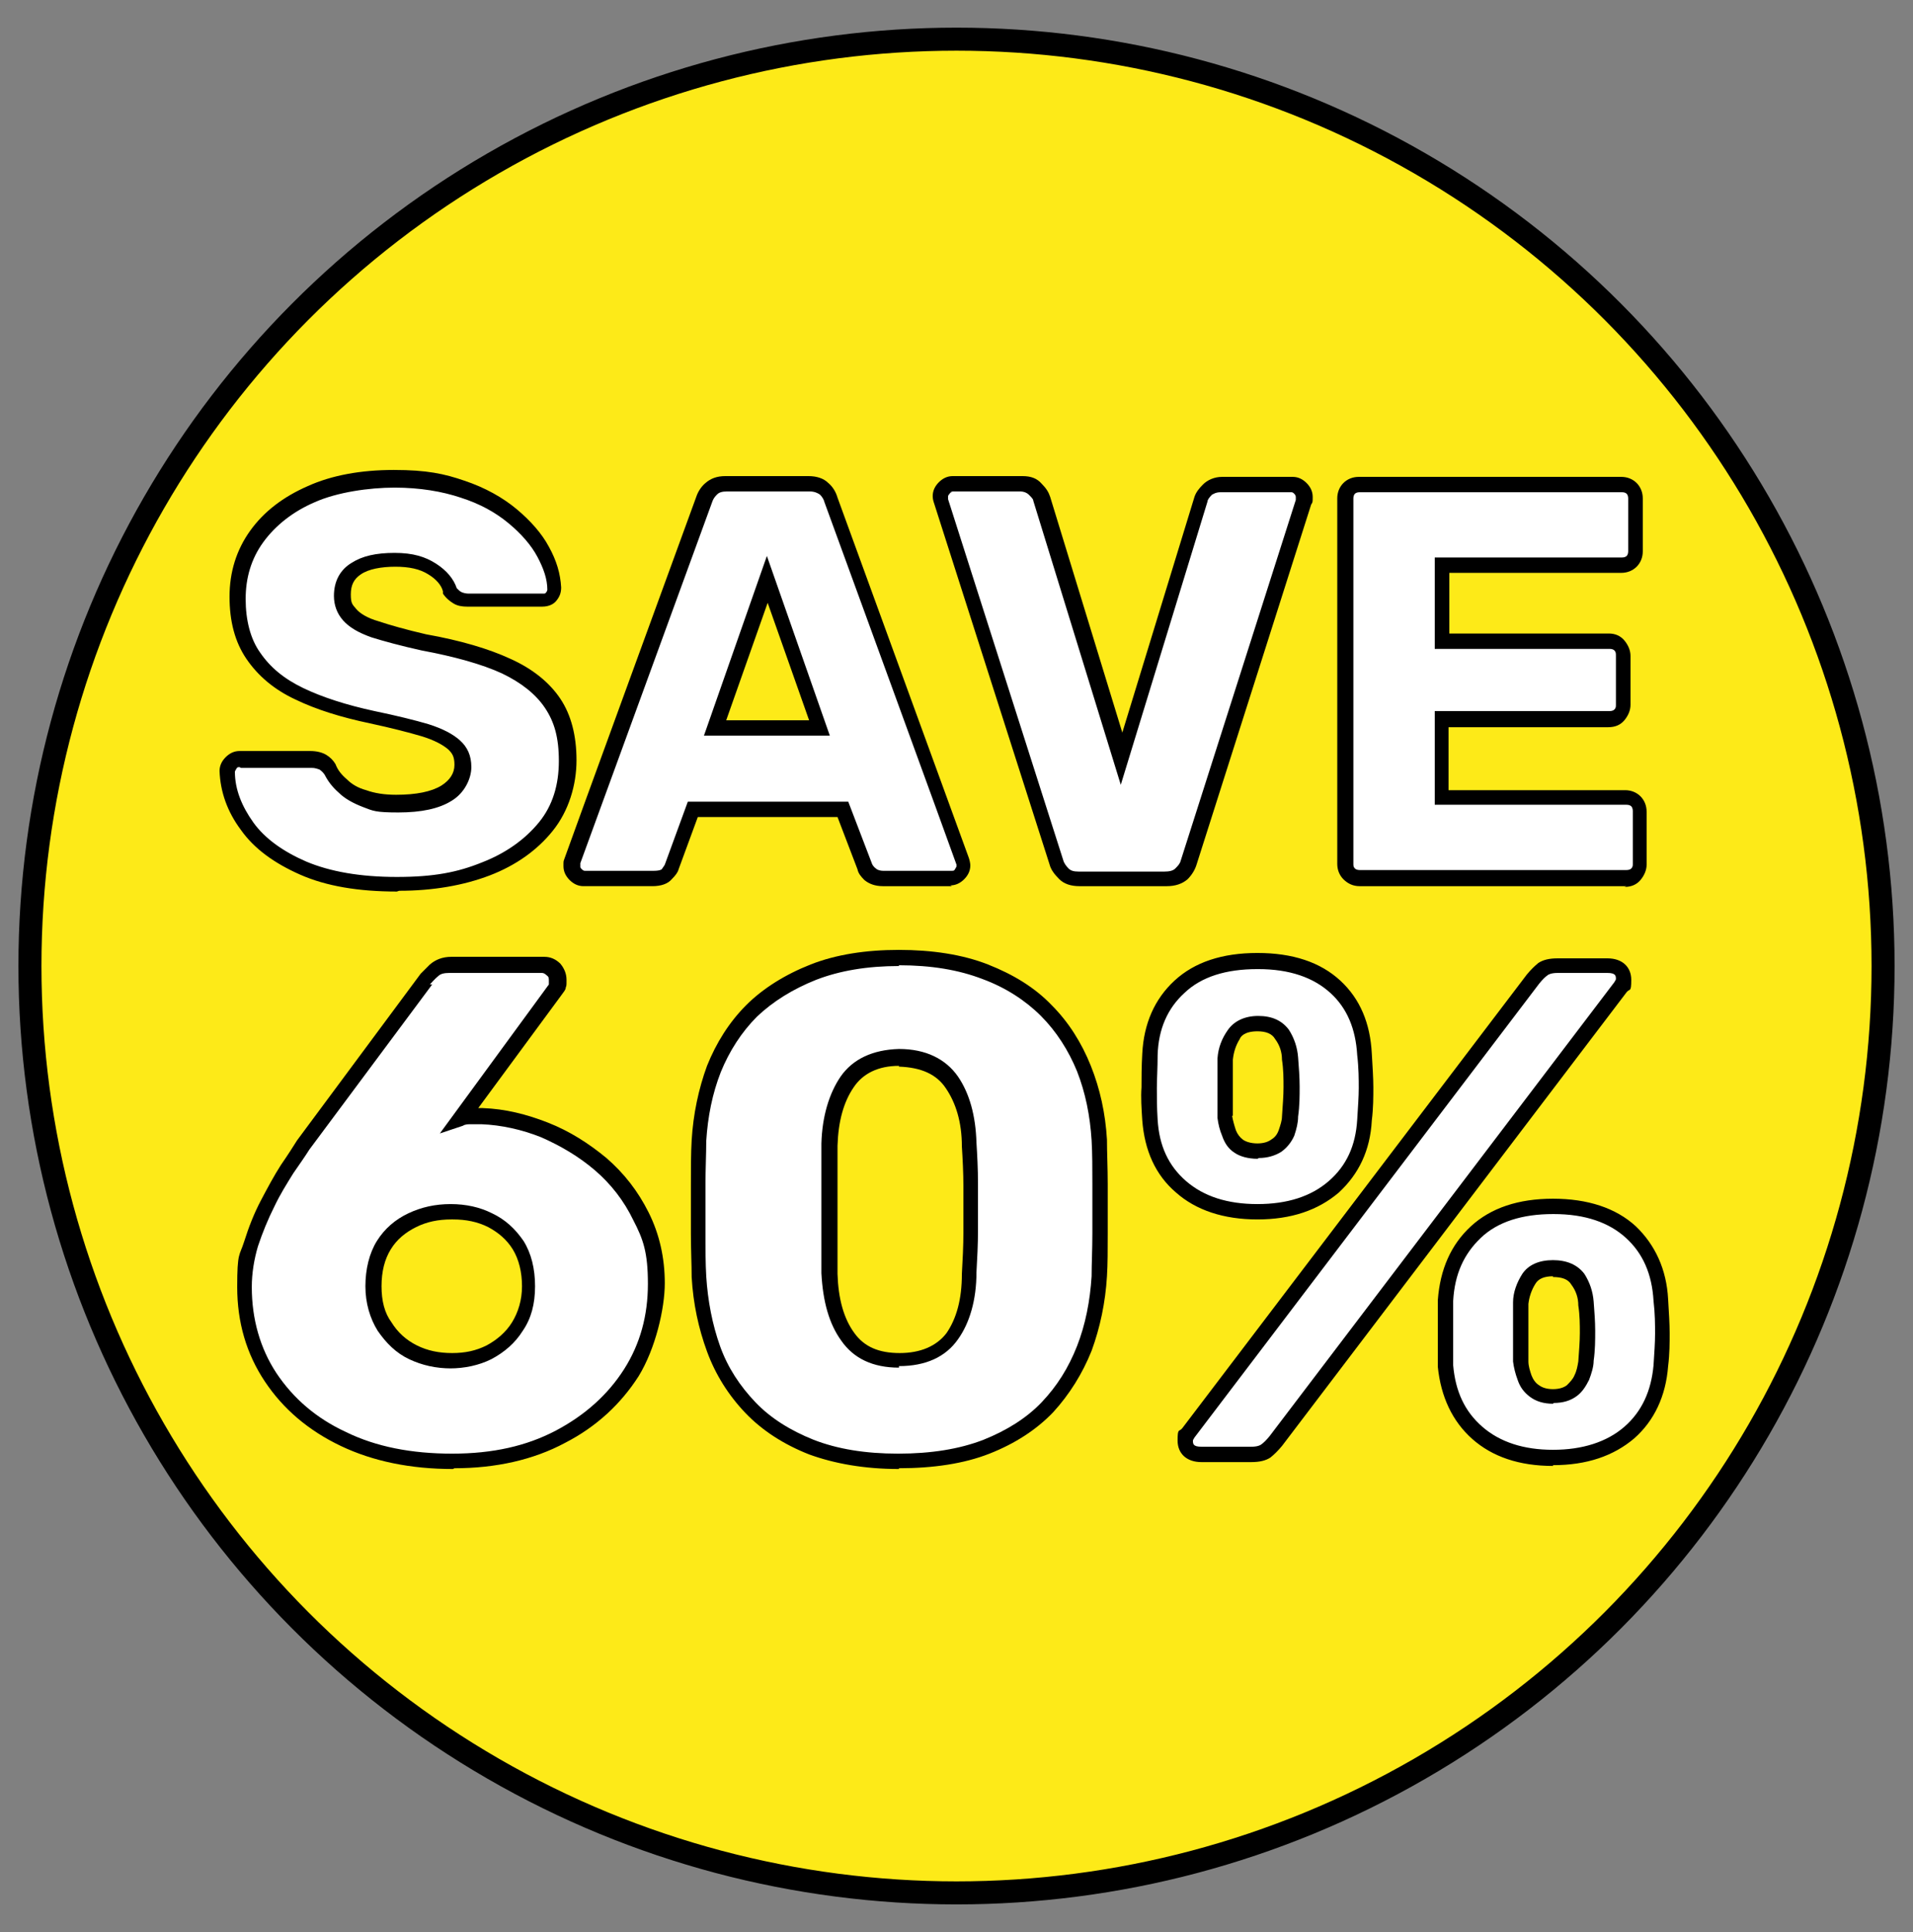 <?xml version="1.0" encoding="UTF-8"?>
<svg id="Layer_1" xmlns="http://www.w3.org/2000/svg" version="1.1" viewBox="0 0 249.2 251.6">
  <rect x="0" y="0" width="249.2" height="251.6" fill="#808080" stroke="none"/>
  <!-- Generator: Adobe Illustrator 29.7.1, SVG Export Plug-In . SVG Version: 2.1.1 Build 8)  -->
  <defs>
    <style>
      .st0 {
        fill: #fff;
      }

      .st1 {
        fill: #fdea18;
        stroke: #000;
        stroke-miterlimit: 10;
        stroke-width: 3px;
      }

      .st2 {
        isolation: isolate;
      }
    </style>
  </defs>
  <g>
    <path d="M45,162.1c-4.5-2-8-4.7-10.3-8.1-2.4-3.4-3.6-7.1-3.8-11,0-.6.2-1.2.6-1.6.4-.4,1-.6,1.6-.6h14.2c1.6,0,2.8.7,3.4,2,1.9,4.7,5.5,7.1,10.7,7.1s5.7-1,7.9-2.9,3.2-4.6,3.2-8.1-1-5.7-3.1-7.6c-2.1-2-4.8-3-8-3s-3.3.2-4.4.7c-1.1.5-2.2,1.1-3.3,2-1.2.9-2.2,1.4-2.9,1.4h-13.8c-.6,0-1.2-.2-1.6-.7-.5-.5-.7-1-.7-1.6l3.8-37c0-1,.4-1.8,1.1-2.3.7-.6,1.5-.8,2.4-.8h42.5c.8,0,1.4.2,2,.7.5.5.8,1.1.8,1.9v10c0,.8-.3,1.4-.8,1.9s-1.2.7-2,.7h-30.8l-1.4,13.7c1.8-1.2,3.7-2.1,5.8-2.7s4.9-.9,8.3-.9,8.7,1,12.6,3c4,2,7.1,4.9,9.5,8.5,2.4,3.7,3.6,7.9,3.6,12.6s-1.2,9.5-3.7,13.4-6,7-10.7,9.2c-4.6,2.2-10.1,3.3-16.4,3.3-6.3-.2-11.7-1.2-16.3-3.2h0Z"/>
    <path d="M132.5,163.2c-.5-.5-.8-1.1-.8-1.9v-12h-33c-.8,0-1.4-.2-1.9-.7s-.7-1.1-.7-1.9v-10.1c0-1.1.4-2.2,1.2-3.3l30.8-41.8c1-1.2,2.3-1.8,3.9-1.8h15.5c.8,0,1.4.2,1.9.7s.7,1.1.7,1.9v41.1h9.3c.8,0,1.5.3,2,.8s.7,1.1.7,1.9v10.5c0,.8-.2,1.4-.7,1.9s-1.1.7-1.9.7h-9.4v12c0,.7-.2,1.3-.7,1.9-.5.5-1.1.8-1.9.8h-13.1c-.7.1-1.3-.2-1.9-.7h0ZM132.2,134.3v-25l-17.8,25h17.8Z"/>
  </g>
  <circle class="st1" cx="124.6" cy="125.8" r="120.7"/>
  <g class="st2">
    <g class="st2">
      <path class="st0" d="M51.7,115.1c-4.9,0-8.9-.7-12.2-2.1-3.2-1.4-5.7-3.2-7.3-5.5-1.7-2.2-2.5-4.6-2.6-7.2,0-.4.2-.7.5-1.1s.7-.5,1.1-.5h9.2c.7,0,1.2.1,1.6.4.4.2.7.6,1,1,.4.7.9,1.4,1.6,2.1.7.7,1.6,1.2,2.8,1.6,1.2.4,2.6.6,4.3.6,2.8,0,5-.4,6.4-1.3,1.4-.9,2.2-2.1,2.2-3.6s-.4-2-1.2-2.7c-.8-.7-2-1.3-3.8-1.9-1.7-.6-4-1.1-6.9-1.7-3.7-.8-6.9-1.8-9.5-3-2.6-1.2-4.6-2.9-6-4.9-1.4-2-2.1-4.6-2.1-7.6s.8-5.6,2.5-8c1.7-2.3,4-4.2,7.1-5.5,3-1.3,6.6-2,10.8-2s6.3.4,8.9,1.3,4.7,2.1,6.5,3.5c1.8,1.5,3.1,3,4,4.7.9,1.6,1.4,3.2,1.4,4.8,0,.4-.1.7-.4,1.1-.3.3-.6.5-1.1.5h-9.7c-.5,0-1,0-1.4-.3-.4-.2-.7-.5-1-1-.3-1.1-1.1-2-2.3-2.8s-2.9-1.2-4.9-1.2-3.8.4-5,1.1c-1.2.8-1.8,1.9-1.8,3.5s.3,1.8,1,2.6c.7.7,1.8,1.4,3.3,1.9,1.5.5,3.7,1.1,6.3,1.7,4.4.8,8,1.9,10.8,3.1,2.7,1.2,4.8,2.9,6,4.8,1.3,2,1.9,4.5,1.9,7.4s-1,6.2-2.9,8.6-4.5,4.2-7.8,5.5c-3.3,1.3-7.1,1.9-11.5,1.9Z"/>
      <path class="st0" d="M76,114.4c-.4,0-.7-.2-1.1-.5-.3-.3-.5-.7-.5-1.1s0-.5,0-.7l17.2-47.1c.1-.5.5-1,.9-1.4.5-.4,1.1-.6,1.9-.6h10.8c.8,0,1.5.2,1.9.6.5.4.8.9.9,1.4l17.2,47.1c0,.2.1.4.1.7,0,.4-.2.7-.5,1.1s-.7.5-1.1.5h-9c-.7,0-1.3-.2-1.6-.5-.4-.4-.6-.7-.7-1l-2.9-7.5h-19.6l-2.8,7.5c0,.3-.3.6-.7,1-.3.4-.9.5-1.8.5h-9ZM93.2,94.8h13.6l-6.8-19.4-6.8,19.4Z"/>
      <path class="st0" d="M140.6,114.4c-.8,0-1.5-.2-2-.7-.5-.4-.8-1-1-1.5l-15-46.9c0-.2-.1-.5-.1-.7,0-.4.2-.7.5-1.1.3-.3.7-.5,1.1-.5h9.1c.8,0,1.4.2,1.8.7.4.4.7.9.8,1.2l10.4,33.9,10.3-33.9c.1-.4.4-.8.8-1.2s1-.7,1.8-.7h9.2c.4,0,.7.2,1.1.5.3.3.5.7.5,1.1s0,.4-.1.7l-15,46.9c-.1.6-.5,1.1-1,1.5-.5.4-1.2.7-2.1.7h-11.2Z"/>
      <path class="st0" d="M177.1,114.4c-.5,0-1-.2-1.3-.5s-.5-.8-.5-1.3v-47.6c0-.5.2-1,.5-1.3.3-.3.8-.5,1.3-.5h34.2c.5,0,1,.2,1.3.5.3.3.5.8.5,1.3v6.9c0,.5-.2,1-.5,1.3-.3.3-.8.5-1.3.5h-23.4v9.9h21.8c.5,0,1,.2,1.3.5.3.4.5.8.5,1.4v6.4c0,.5-.2.9-.5,1.3-.3.4-.8.5-1.3.5h-21.8v10.2h24c.5,0,1,.2,1.3.5.3.3.5.8.5,1.3v6.9c0,.5-.2.9-.5,1.3-.3.4-.8.5-1.3.5h-34.8Z"/>
    </g>
    <g class="st2">
      <path d="M51.7,116.1c-5,0-9.2-.7-12.6-2.2-3.4-1.5-6-3.4-7.7-5.8-1.8-2.4-2.7-5-2.8-7.7,0-.7.3-1.3.8-1.8s1.1-.8,1.8-.8h9.2c.9,0,1.6.2,2.1.5.5.3.9.7,1.2,1.2h0c.3.8.8,1.4,1.5,2,.6.6,1.4,1.1,2.5,1.4,1.1.4,2.4.6,3.9.6,2.6,0,4.6-.4,5.9-1.2,1.1-.7,1.7-1.6,1.7-2.7s-.3-1.5-.8-2c-.7-.6-1.8-1.2-3.4-1.7-1.7-.5-4-1.1-6.8-1.7-3.8-.8-7-1.8-9.7-3.1-2.8-1.3-4.9-3.1-6.4-5.3-1.5-2.2-2.2-4.9-2.2-8.1s.9-6.1,2.7-8.6c1.8-2.5,4.3-4.4,7.5-5.8,3.1-1.4,6.9-2.1,11.2-2.1s6.6.5,9.2,1.4c2.7.9,5,2.2,6.8,3.7,1.8,1.5,3.3,3.2,4.2,4.9,1,1.8,1.5,3.5,1.6,5.3,0,.7-.2,1.2-.6,1.7-.3.4-.9.8-1.9.8h-9.7c-.7,0-1.3-.1-1.8-.4-.5-.3-1-.7-1.4-1.3h0c0-.1,0-.3,0-.3-.2-.8-.9-1.6-1.9-2.2-1.1-.7-2.5-1-4.3-1s-3.5.3-4.5,1c-.9.6-1.3,1.4-1.3,2.6s.2,1.3.7,1.9c.5.6,1.5,1.2,2.9,1.6,1.5.5,3.6,1.1,6.2,1.7,4.5.8,8.2,1.9,11,3.2,2.9,1.3,5.1,3.1,6.5,5.2,1.4,2.1,2.1,4.8,2.1,8s-1,6.6-3.1,9.2c-2,2.5-4.8,4.5-8.2,5.8-3.4,1.3-7.4,2-11.8,2ZM31.2,99.9c-.2,0-.3,0-.4.2s-.2.3-.2.4c0,2.3.9,4.5,2.4,6.6,1.5,2.1,3.9,3.8,6.9,5.1,3.1,1.3,7,2,11.8,2s7.9-.6,11.1-1.9c3.1-1.2,5.6-3,7.4-5.2,1.8-2.2,2.6-4.9,2.6-8s-.6-5.1-1.8-6.9c-1.2-1.8-3.1-3.3-5.6-4.5-2.6-1.2-6.2-2.2-10.5-3-2.7-.6-4.9-1.2-6.5-1.7-1.7-.6-2.9-1.3-3.7-2.2-.8-.9-1.2-2-1.2-3.2,0-1.9.8-3.4,2.3-4.3,1.4-.9,3.2-1.3,5.6-1.3s4,.5,5.4,1.4c1.4.9,2.3,2,2.7,3.2.2.2.4.4.6.5.2.1.6.2.9.2h9.7c.3,0,.3,0,.4-.1.1-.1.2-.3.2-.4,0-1.4-.5-2.8-1.3-4.3-.8-1.5-2.1-3-3.8-4.4-1.7-1.4-3.7-2.5-6.2-3.3-2.4-.8-5.3-1.3-8.6-1.3s-7.5.6-10.4,1.9c-2.8,1.2-5.1,3-6.7,5.2-1.6,2.2-2.3,4.7-2.3,7.4s.6,5.2,1.9,7c1.3,1.9,3.1,3.4,5.6,4.6,2.5,1.2,5.6,2.2,9.3,3,2.9.6,5.3,1.2,7,1.7,1.9.6,3.2,1.3,4.1,2.1,1,.9,1.5,2,1.5,3.5s-.9,3.4-2.6,4.4c-1.6,1-3.9,1.5-6.9,1.5s-3.3-.2-4.6-.7c-1.3-.5-2.4-1.1-3.2-1.9-.8-.7-1.4-1.5-1.8-2.3-.2-.3-.4-.5-.7-.7-.1,0-.4-.2-1-.2h-9.2Z"/>
      <path d="M124,115.4h-9c-1,0-1.8-.3-2.4-.8-.5-.5-.8-.9-.9-1.4l-2.6-6.8h-18.2l-2.5,6.8c-.1.4-.4.8-.9,1.3-.5.6-1.4.9-2.5.9h-9c-.7,0-1.3-.3-1.8-.8-.5-.5-.8-1.1-.8-1.8s0-.6.1-.9h0c0-.1,17.2-47.2,17.2-47.2.2-.6.6-1.3,1.2-1.8.7-.6,1.5-.9,2.6-.9h10.8c1.1,0,2,.3,2.6.9.6.5,1,1.2,1.2,1.9l17.1,46.9c.1.3.2.7.2,1,0,.7-.3,1.3-.8,1.8-.5.5-1.1.8-1.8.8ZM89.5,104.4h21l3.1,8.1c0,0,.1.3.5.6.2.2.6.3.9.3h9c.2,0,.3,0,.4-.2s.2-.3.2-.4c0,0,0-.2,0-.2h0c0-.1-17.2-47.2-17.2-47.2-.1-.4-.3-.7-.6-1-.3-.2-.7-.4-1.3-.4h-10.8c-.6,0-1,.1-1.3.4-.3.3-.5.6-.6.9l-17.2,47.1c0,.1,0,.2,0,.4s0,.2.2.4c.2.2.3.2.4.2h9c.8,0,1-.2,1-.2.3-.4.4-.6.4-.6l3-8.2ZM108.2,95.8h-16.5l8.2-23.4,8.2,23.4ZM94.6,93.8h10.8l-5.4-15.3-5.4,15.3Z"/>
      <path d="M151.8,115.4h-11.2c-1.1,0-2-.3-2.6-.9-.6-.6-1.1-1.2-1.3-2l-15-46.9c-.1-.3-.2-.6-.2-1,0-.7.3-1.3.8-1.8.5-.5,1.1-.8,1.8-.8h9.1c1.1,0,1.9.3,2.5,1,.6.6.9,1.1,1.1,1.7l9.4,30.7,9.4-30.7c.2-.6.6-1.1,1.1-1.6.6-.6,1.5-1,2.5-1h9.2c.7,0,1.3.3,1.8.8.5.5.8,1.1.8,1.8s0,.7-.2,1l-14.9,46.8c-.2.7-.6,1.4-1.2,2-.7.6-1.6.9-2.7.9ZM124.1,64.1c-.2,0-.3,0-.4.2-.2.2-.2.3-.2.4s0,.1,0,.3l15,47c.1.4.4.8.7,1.1.3.3.7.4,1.3.4h11.2c.6,0,1.1-.1,1.4-.4.3-.3.6-.6.7-1l15-47c0-.2,0-.3,0-.4,0,0,0-.2-.2-.4-.2-.2-.3-.2-.4-.2h-9.2c-.7,0-1,.3-1.1.3-.4.4-.6.7-.6.9l-11.3,36.9-11.4-37c0-.2-.2-.4-.6-.8-.2-.2-.6-.4-1.1-.4h-9.1Z"/>
      <path d="M211.9,115.4h-34.8c-.8,0-1.5-.3-2.1-.9-.5-.5-.8-1.2-.8-2v-47.6c0-.8.3-1.5.8-2,.5-.5,1.2-.8,2-.8h34.2c.8,0,1.5.3,2,.8.5.5.8,1.2.8,2v6.9c0,.8-.3,1.5-.8,2-.5.5-1.2.8-2,.8h-22.4v7.9h20.8c.8,0,1.5.3,2,.9.5.6.8,1.3.8,2v6.4c0,.7-.3,1.4-.8,2-.5.6-1.2.9-2.1.9h-20.8v8.2h23c.8,0,1.5.3,2,.8.5.5.8,1.2.8,2v6.9c0,.7-.3,1.4-.8,2-.5.6-1.2.9-2.1.9ZM177.1,64.1c-.3,0-.5.1-.6.2-.1.1-.2.3-.2.6v47.6c0,.2,0,.4.2.6.1.1.3.2.6.2h34.8c.3,0,.5-.1.6-.2.2-.2.2-.4.2-.6v-6.9c0-.3-.1-.5-.2-.6-.1-.1-.3-.2-.6-.2h-25v-12.2h22.8c.3,0,.5-.1.6-.2.2-.2.2-.4.2-.6v-6.4c0-.3,0-.5-.2-.7-.1-.1-.3-.2-.6-.2h-22.8v-11.9h24.4c.3,0,.5-.1.6-.2.1-.1.2-.3.2-.6v-6.9c0-.3-.1-.5-.2-.6-.1-.1-.3-.2-.6-.2h-34.2Z"/>
    </g>
    <g class="st2">
      <path class="st0" d="M59,190.3c-5.4,0-10.1-1-14.2-2.9-4.1-1.9-7.2-4.6-9.5-8.1-2.3-3.4-3.4-7.4-3.4-11.8s.3-3.7.9-5.6c.6-1.8,1.3-3.6,2.1-5.3.8-1.7,1.7-3.2,2.5-4.5.8-1.3,1.5-2.3,2.1-3.1l16-21.6c.3-.3.7-.7,1.2-1.1.5-.5,1.2-.7,2.1-.7h12.1c.5,0,1,.2,1.4.6.4.4.5.9.5,1.4s0,.5,0,.7c0,.2-.2.4-.3.5l-12.3,16.7c.4-.1.8-.2,1.3-.2.5,0,1,0,1.4,0,2.7.1,5.4.7,8.1,1.8,2.7,1.1,5.1,2.6,7.3,4.5,2.2,1.9,3.9,4.1,5.2,6.8,1.3,2.6,2,5.6,2,8.8s-1.1,8.1-3.3,11.6c-2.2,3.5-5.3,6.3-9.2,8.4-4,2.1-8.6,3.1-14,3.1ZM58.8,177.2c1.8,0,3.4-.4,4.9-1.1,1.5-.8,2.7-1.9,3.7-3.3.9-1.5,1.4-3.2,1.4-5.3s-.5-3.9-1.4-5.3c-.9-1.4-2.1-2.5-3.6-3.2-1.5-.7-3.2-1.1-5-1.1s-3.5.4-5.1,1.1c-1.5.7-2.8,1.8-3.7,3.2-.9,1.4-1.4,3.2-1.4,5.3s.5,3.8,1.4,5.3c.9,1.5,2.2,2.6,3.7,3.3,1.5.8,3.2,1.1,5,1.1Z"/>
      <path class="st0" d="M117.1,190.3c-4.4,0-8.1-.6-11.3-1.9-3.2-1.2-5.8-3-8-5.1-2.1-2.2-3.7-4.7-4.8-7.6-1.1-2.9-1.7-6-1.9-9.4,0-1.6-.1-3.5-.1-5.6,0-2.1,0-4.2,0-6.4,0-2.2,0-4.1.1-5.8.2-3.3.8-6.4,2-9.3,1.1-2.9,2.8-5.4,4.9-7.6,2.2-2.2,4.8-3.8,8-5.1,3.2-1.2,6.9-1.8,11.1-1.8s8.1.6,11.2,1.8c3.2,1.2,5.8,2.9,8,5.1,2.1,2.2,3.8,4.7,4.9,7.6,1.2,2.9,1.8,6,2,9.3,0,1.7.1,3.6.1,5.8,0,2.2,0,4.3,0,6.4,0,2.1,0,4-.1,5.6-.2,3.3-.8,6.5-2,9.4-1.1,2.9-2.7,5.5-4.8,7.6-2.1,2.2-4.7,3.9-7.9,5.1-3.2,1.2-7,1.9-11.4,1.9ZM117.1,177.1c3.2,0,5.4-1,6.9-3,1.4-2,2.2-4.8,2.2-8.2.1-1.8.2-3.6.2-5.6,0-1.9,0-3.9,0-5.8,0-1.9-.1-3.7-.2-5.4,0-3.3-.8-6-2.2-8.1-1.4-2.1-3.7-3.1-6.9-3.2-3.1,0-5.4,1.1-6.8,3.2-1.4,2.1-2.2,4.8-2.3,8.1,0,1.6,0,3.4,0,5.4,0,1.9,0,3.9,0,5.8,0,1.9,0,3.8,0,5.6.1,3.5.9,6.2,2.4,8.2,1.5,2,3.7,3,6.7,3Z"/>
      <path class="st0" d="M163.8,157.8c-4.2,0-7.5-1.1-10-3.2-2.5-2.2-3.8-5.1-4-8.7-.1-1.6-.2-3-.1-4.2,0-1.2,0-2.7.1-4.4.2-3.6,1.5-6.6,3.9-8.8,2.4-2.2,5.8-3.3,10.1-3.3s7.7,1.1,10.1,3.3c2.4,2.2,3.6,5.1,3.8,8.8.1,1.7.2,3.2.2,4.4s0,2.6-.2,4.2c-.2,3.6-1.5,6.5-4,8.7-2.5,2.2-5.8,3.2-9.9,3.2ZM156.5,189.4c-1.4,0-2.1-.6-2.1-1.8s.1-.7.4-1l45-59.1c.4-.5.8-1,1.3-1.3.4-.3,1.1-.5,1.9-.5h6.5c1.4,0,2.1.6,2.1,1.8s-.1.7-.4,1l-45,59.2c-.4.5-.9,1-1.3,1.3-.4.3-1.1.5-1.9.5h-6.5ZM163.8,149.9c1,0,1.8-.2,2.4-.6.6-.4,1.1-1,1.4-1.7.3-.7.5-1.4.5-2.1.1-1.4.2-2.7.2-3.8s0-2.4-.2-3.7c0-1.2-.4-2.2-1-3.1-.6-.9-1.7-1.4-3.1-1.4s-2.6.5-3.2,1.4c-.6.9-1,2-1.1,3.1,0,1.3,0,2.6,0,3.7s0,2.4,0,3.8c.1.7.3,1.4.5,2.1.2.7.7,1.3,1.3,1.7.6.4,1.4.6,2.5.6ZM202.3,189.9c-4.1,0-7.4-1.1-9.9-3.3-2.5-2.2-3.8-5.1-4.1-8.7,0-1.6,0-3,0-4.2s0-2.7,0-4.4c.2-3.7,1.6-6.7,4-8.9,2.4-2.2,5.7-3.3,10.1-3.3s7.7,1.1,10.1,3.3c2.4,2.2,3.7,5.2,3.9,8.9.1,1.7.2,3.2.2,4.4s0,2.6-.2,4.2c-.2,3.6-1.6,6.6-4.1,8.7-2.5,2.2-5.8,3.3-9.9,3.3ZM202.3,181.8c1,0,1.8-.2,2.4-.7.6-.5,1-1,1.3-1.7.3-.7.5-1.4.5-2.1.1-1.4.2-2.7.2-3.8s0-2.4-.2-3.7c0-1.2-.4-2.2-1-3.1-.6-.9-1.7-1.4-3.2-1.4s-2.5.5-3.1,1.4c-.6.9-1,2-1,3.1,0,1.3,0,2.6,0,3.7s0,2.4,0,3.8c0,.7.2,1.4.5,2.1.3.7.7,1.3,1.3,1.7.6.5,1.4.7,2.4.7Z"/>
    </g>
    <g class="st2">
      <path d="M59,191.3c-5.5,0-10.4-1-14.6-3-4.2-2-7.5-4.8-9.9-8.4-2.4-3.6-3.6-7.7-3.6-12.3s.3-4,.9-5.9c.6-1.9,1.3-3.7,2.2-5.4.9-1.7,1.7-3.2,2.6-4.6.9-1.3,1.6-2.4,2.1-3.2l16.1-21.7c.3-.3.7-.7,1.2-1.2.7-.6,1.6-1,2.8-1h12.1c.8,0,1.5.3,2.1.9.5.6.8,1.3.8,2.1s0,.7-.1,1c0,.3-.3.6-.5.9l-10.9,14.8c.2,0,.4,0,.6,0,2.9.1,5.7.8,8.5,1.9,2.8,1.1,5.3,2.7,7.6,4.6,2.3,2,4.1,4.3,5.5,7.1,1.4,2.8,2.1,5.9,2.1,9.2s-1.2,8.5-3.4,12.1c-2.3,3.6-5.5,6.6-9.6,8.7-4.1,2.2-9,3.3-14.4,3.3ZM56.3,128.2l-16,21.5c-.5.8-1.2,1.8-2.1,3.1-.8,1.3-1.7,2.7-2.5,4.4-.8,1.6-1.5,3.3-2.1,5.1-.5,1.7-.8,3.5-.8,5.3,0,4.2,1.1,8,3.2,11.2,2.2,3.3,5.2,5.9,9.1,7.7,3.9,1.9,8.5,2.8,13.8,2.8s9.7-1,13.5-3c3.8-2,6.8-4.7,8.9-8,2.1-3.3,3.1-7,3.1-11.1s-.6-5.8-1.9-8.3c-1.2-2.5-2.9-4.7-5-6.5-2.1-1.8-4.5-3.2-7-4.3-2.5-1-5.2-1.6-7.8-1.7-.4,0-.8,0-1.3,0-.4,0-.8,0-1.1.2l-3,1,14.2-19.4c0-.2,0-.3,0-.5,0-.3,0-.5-.3-.7-.2-.2-.4-.3-.6-.3h-12.1c-.6,0-1.1.1-1.4.4-.5.4-.8.8-1.1,1.1ZM58.8,178.2c-2,0-3.8-.4-5.5-1.2-1.7-.8-3-2.1-4.1-3.7-1-1.6-1.6-3.6-1.6-5.8s.5-4.3,1.5-5.9c1-1.6,2.4-2.8,4.1-3.6,1.7-.8,3.5-1.2,5.5-1.2s3.8.4,5.4,1.2c1.7.8,3,2,4.1,3.6,1,1.6,1.5,3.6,1.5,5.9s-.5,4.2-1.6,5.8c-1,1.6-2.4,2.8-4.1,3.7-1.6.8-3.5,1.2-5.4,1.2ZM58.8,158.8c-1.7,0-3.2.3-4.6,1-1.4.7-2.5,1.6-3.3,2.9-.8,1.3-1.2,2.9-1.2,4.8s.4,3.5,1.3,4.7c.8,1.3,1.9,2.3,3.3,3,1.4.7,2.9,1,4.6,1s3.1-.3,4.5-1c1.3-.7,2.5-1.7,3.3-3,.8-1.3,1.3-2.9,1.3-4.7s-.4-3.5-1.2-4.8c-.8-1.3-1.9-2.2-3.2-2.9-1.4-.7-2.9-1-4.6-1Z"/>
      <path d="M117.1,191.3c-4.5,0-8.4-.7-11.7-1.9-3.3-1.3-6.1-3.1-8.3-5.4-2.2-2.3-3.9-5-5-8-1.1-3-1.8-6.2-2-9.7,0-1.7-.1-3.5-.1-5.6,0-2.1,0-4.2,0-6.4,0-2.2,0-4.1.1-5.8.2-3.4.9-6.7,2-9.7,1.2-3,2.9-5.7,5.1-7.9,2.2-2.2,5.1-4,8.4-5.3,3.3-1.3,7.2-1.9,11.5-1.9s8.3.6,11.6,1.9c3.3,1.3,6.1,3,8.3,5.3,2.2,2.2,3.9,4.9,5.1,7.9,1.2,3,1.9,6.2,2.1,9.6,0,1.7.1,3.7.1,5.8,0,2.2,0,4.3,0,6.4,0,2.1,0,4-.1,5.6-.2,3.4-.9,6.7-2,9.7-1.2,3-2.9,5.7-5,8-2.2,2.3-5,4.1-8.3,5.4-3.3,1.3-7.3,1.9-11.8,1.9ZM117.1,125.8c-4.1,0-7.7.6-10.8,1.8-3,1.2-5.6,2.8-7.7,4.8-2,2-3.6,4.5-4.7,7.2-1.1,2.8-1.7,5.8-1.9,9,0,1.7-.1,3.6-.1,5.7,0,2.1,0,4.3,0,6.3,0,2.1,0,3.9.1,5.6.2,3.2.8,6.3,1.8,9.1s2.6,5.2,4.6,7.3c2,2.1,4.6,3.7,7.6,4.9,3.1,1.2,6.7,1.8,11,1.8s8-.6,11.1-1.8c3-1.2,5.6-2.8,7.6-4.9,2-2.1,3.5-4.5,4.6-7.3,1.1-2.8,1.7-5.9,1.9-9.1,0-1.6.1-3.5.1-5.6,0-2.1,0-4.2,0-6.3,0-2.1,0-4.1-.1-5.8-.2-3.2-.8-6.2-1.9-9-1.1-2.7-2.7-5.2-4.7-7.2-2-2-4.6-3.7-7.6-4.8-3.1-1.2-6.7-1.8-10.9-1.8ZM117.1,178.1c-3.4,0-5.9-1.2-7.5-3.5-1.6-2.2-2.4-5.1-2.6-8.8,0-1.8,0-3.6,0-5.6,0-1.9,0-3.9,0-5.9,0-1.9,0-3.7,0-5.4.1-3.5,1-6.5,2.5-8.7,1.6-2.3,4.2-3.5,7.6-3.6,3.5,0,6.1,1.3,7.7,3.6,1.5,2.2,2.3,5.1,2.4,8.6.1,1.6.2,3.4.2,5.4,0,1.9,0,3.9,0,5.9,0,2-.1,3.8-.2,5.6,0,3.6-.9,6.6-2.4,8.7-1.6,2.3-4.2,3.5-7.7,3.5ZM117.1,138.8c-2.7,0-4.7,1-5.9,2.8-1.3,1.9-2,4.4-2.1,7.6,0,1.6,0,3.4,0,5.3,0,1.9,0,3.9,0,5.8,0,1.9,0,3.8,0,5.6.1,3.2.8,5.8,2.2,7.7,1.3,1.8,3.2,2.6,5.9,2.6s4.8-.9,6.1-2.6c1.3-1.9,2-4.4,2-7.7.1-1.8.2-3.6.2-5.5,0-1.9,0-3.9,0-5.8,0-1.9-.1-3.7-.2-5.3,0-3.2-.8-5.7-2.1-7.6-1.2-1.8-3.2-2.7-6.1-2.8Z"/>
      <path d="M202.3,190.9c-4.4,0-7.9-1.2-10.5-3.5-2.6-2.3-4.1-5.5-4.5-9.4,0-1.6,0-3,0-4.3s0-2.7,0-4.4c.3-4,1.7-7.2,4.3-9.6,2.6-2.4,6.2-3.6,10.7-3.6s8.2,1.2,10.8,3.6c2.5,2.4,4,5.6,4.2,9.5.1,1.7.2,3.2.2,4.4s0,2.7-.2,4.3c-.3,3.9-1.8,7.1-4.4,9.4-2.7,2.3-6.2,3.5-10.6,3.5ZM202.3,158.1c-4,0-7.2,1-9.4,3.1-2.2,2.1-3.4,4.7-3.6,8.2,0,1.6,0,3.1,0,4.3s0,2.6,0,4.1c.3,3.4,1.5,6,3.8,8,2.3,2,5.4,3,9.2,3s7-1,9.3-3c2.3-2,3.5-4.7,3.8-8,.1-1.6.2-2.9.2-4.1s0-2.6-.2-4.3c-.2-3.5-1.4-6.2-3.6-8.2-2.2-2-5.3-3.1-9.4-3.1ZM163,190.4h-6.5c-1.9,0-3.1-1.1-3.1-2.8s.2-1.1.6-1.6l44.9-59.1c.5-.6,1-1.1,1.5-1.5.6-.4,1.4-.6,2.5-.6h6.5c1.9,0,3.1,1.1,3.1,2.8s-.2,1.1-.6,1.6l-44.9,59.1c-.5.6-1,1.1-1.5,1.5-.6.4-1.4.6-2.5.6ZM202.9,126.7c-.8,0-1.2.2-1.3.3-.3.2-.7.6-1.1,1.1l-44.9,59.1c-.1.2-.2.3-.2.4,0,.4,0,.8,1.1.8h6.5c.8,0,1.2-.2,1.3-.3.3-.2.7-.6,1.1-1.1l44.9-59.1c.1-.2.2-.3.2-.4,0-.4,0-.8-1.1-.8h-6.5ZM202.3,182.8c-1.2,0-2.2-.3-3-.9-.8-.6-1.3-1.3-1.6-2.2-.3-.8-.5-1.6-.6-2.4,0-1.4,0-2.7,0-3.9s0-2.4,0-3.8c0-1.3.5-2.6,1.2-3.7.8-1.2,2.2-1.8,4-1.8s3.2.6,4.1,1.8c.7,1.1,1.1,2.3,1.2,3.6.1,1.3.2,2.6.2,3.8s0,2.5-.2,3.9c0,.8-.3,1.7-.6,2.5-.4.8-.9,1.6-1.6,2.1-.8.6-1.8.9-3,.9ZM202.3,166.2c-1.1,0-1.9.3-2.3,1-.5.8-.8,1.7-.9,2.6,0,1.3,0,2.5,0,3.7s0,2.4,0,3.8c0,.6.2,1.2.4,1.8.2.5.5,1,1,1.3.4.3,1,.5,1.8.5s1.4-.2,1.8-.5c.4-.4.8-.8,1-1.3.3-.6.4-1.2.5-1.8.1-1.4.2-2.6.2-3.7s0-2.3-.2-3.6c0-1-.3-1.9-.9-2.7-.4-.7-1.2-1-2.4-1ZM163.8,158.8c-4.4,0-8-1.2-10.6-3.5-2.7-2.3-4.1-5.5-4.4-9.4-.1-1.6-.2-3-.1-4.3,0-1.2,0-2.7.1-4.4.2-3.9,1.6-7.1,4.2-9.5,2.6-2.4,6.2-3.6,10.8-3.6s8.2,1.2,10.8,3.6c2.6,2.4,3.9,5.6,4.1,9.5.1,1.7.2,3.2.2,4.4s0,2.7-.2,4.3c-.2,3.9-1.7,7-4.3,9.4-2.7,2.3-6.2,3.5-10.6,3.5ZM163.8,126.2c-4.1,0-7.3,1-9.5,3.1-2.2,2-3.4,4.7-3.5,8.1,0,1.7-.1,3.1-.1,4.3,0,1.2,0,2.5.1,4.1.2,3.4,1.4,6,3.7,8,2.3,2,5.4,3,9.3,3s7-1,9.3-3c2.3-2,3.5-4.6,3.7-8,.1-1.6.2-3,.2-4.1s0-2.6-.2-4.3c-.2-3.4-1.3-6.1-3.5-8.1-2.2-2-5.3-3.1-9.4-3.1ZM163.8,150.9c-1.2,0-2.3-.3-3-.8-.8-.5-1.3-1.3-1.6-2.2-.3-.7-.5-1.5-.6-2.3h0c0-1.5,0-2.8,0-4s0-2.4,0-3.8c.1-1.4.6-2.6,1.3-3.6.8-1.2,2.2-1.9,4-1.9s3.1.6,4,1.8c.7,1.1,1.1,2.3,1.2,3.6.1,1.3.2,2.6.2,3.8s0,2.5-.2,3.9c0,.8-.2,1.6-.5,2.5-.4.9-1,1.6-1.7,2.1-.8.5-1.8.8-2.9.8ZM160.5,145.3c.1.6.3,1.3.5,1.9.2.5.5.9.9,1.2.4.3,1.1.5,1.9.5s1.4-.2,1.8-.5c.5-.3.8-.7,1-1.3.2-.6.4-1.2.4-1.7.1-1.5.2-2.7.2-3.8s0-2.3-.2-3.6c0-1-.3-1.9-.9-2.7-.4-.7-1.2-1-2.3-1-1.7,0-2.2.7-2.3,1-.5.8-.8,1.7-.9,2.7,0,1.3,0,2.5,0,3.6s0,2.4,0,3.7Z"/>
    </g>
  </g>
</svg>